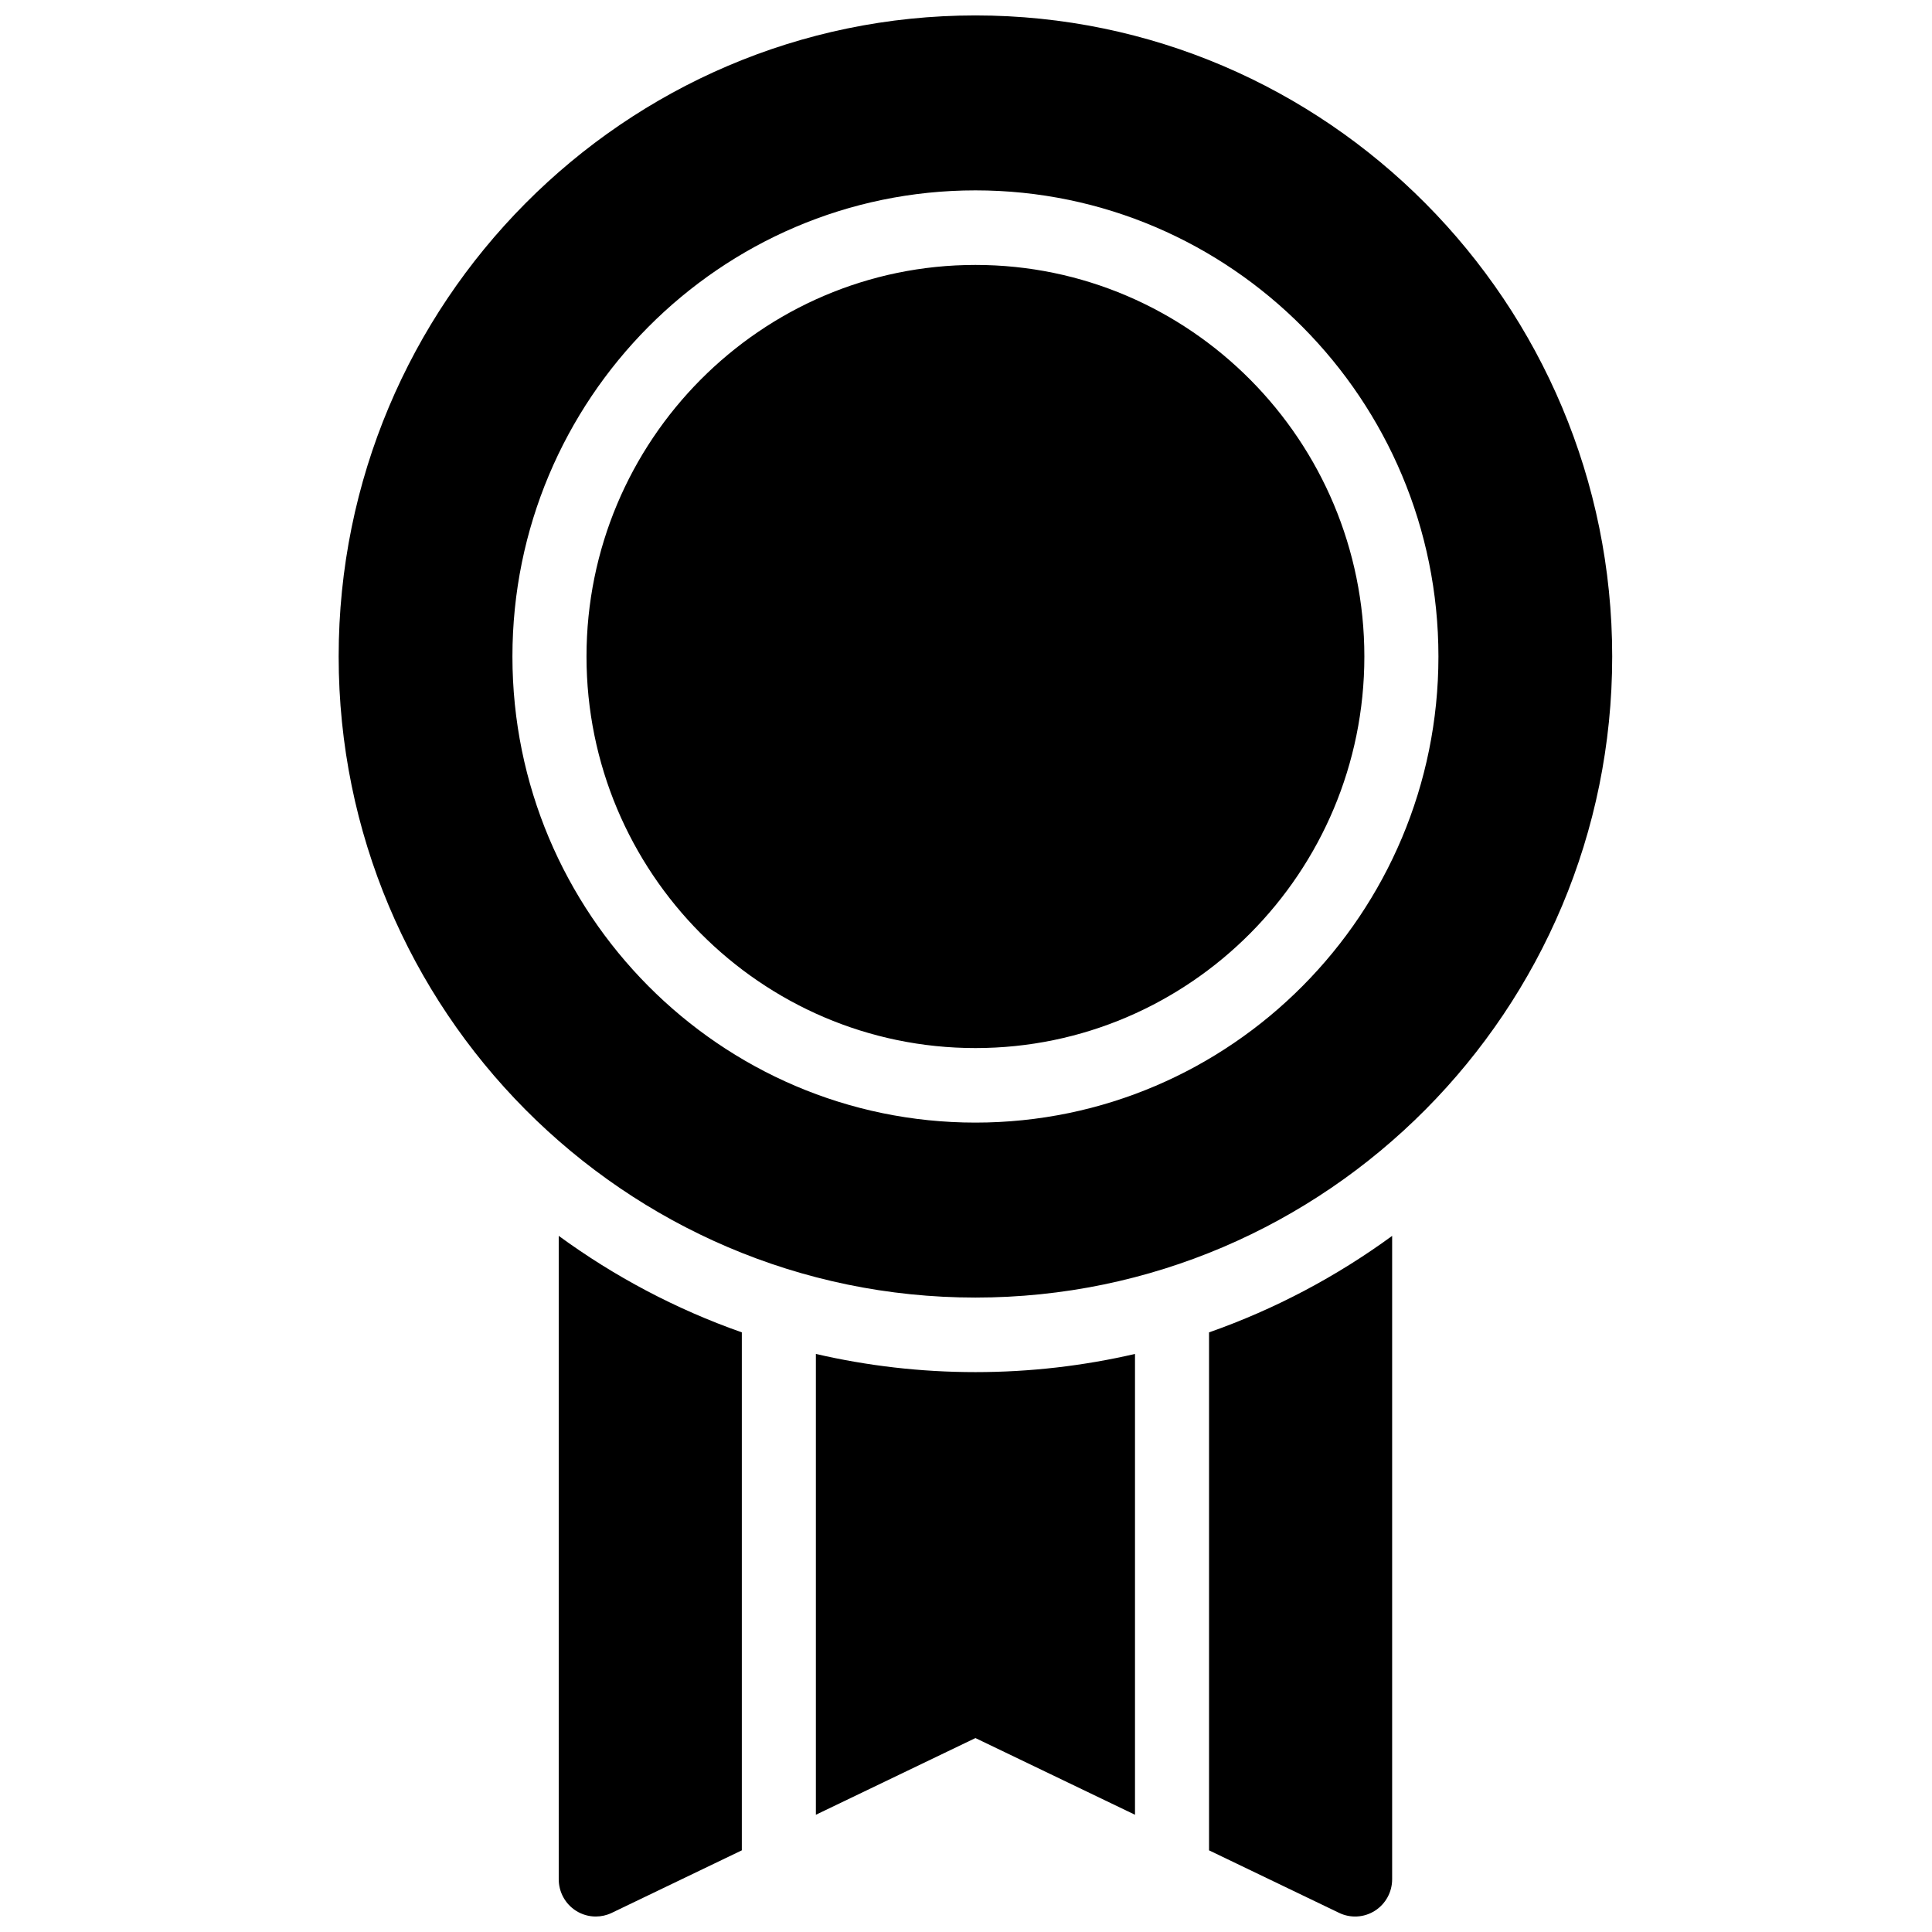 <?xml version="1.0" encoding="UTF-8"?>
<!-- Uploaded to: SVG Repo, www.svgrepo.com, Generator: SVG Repo Mixer Tools -->
<svg width="800px" height="800px" version="1.1" viewBox="144 144 512 512" xmlns="http://www.w3.org/2000/svg">
 <defs>
  <clipPath id="a">
   <path d="m233 148.09h339v503.81h-339z"/>
  </clipPath>
 </defs>
 <g clip-path="url(#a)">
  <path d="m464.41 634.36 34.484 16.578c3.039 1.461 6.613 1.246 9.461-0.562 2.852-1.809 4.578-4.961 4.578-8.355v-170.5c-14.719 10.762-31.035 19.43-48.523 25.574zm-61.91-420.15c-56.836 0-103.07 46.551-103.07 103.77s46.238 103.77 103.07 103.77c56.836 0 103.07-46.551 103.07-103.77s-46.238-103.77-103.07-103.77m0 227.29c-67.656 0-122.7-55.41-122.7-123.52s55.043-123.53 122.7-123.53 122.7 55.414 122.7 123.53-55.043 123.52-122.7 123.52m0-293.41c-93.051 0-168.75 76.211-168.75 169.89 0 93.676 75.703 169.89 168.75 169.89 93.051 0 168.75-76.215 168.75-169.89 0-93.68-75.703-169.89-168.75-169.89m-110.43 493.93c0 3.394 1.727 6.547 4.578 8.355 1.594 1.012 3.41 1.523 5.234 1.523 1.441 0 2.887-0.316 4.227-0.961l34.484-16.578v-137.27c-17.488-6.144-33.805-14.812-48.523-25.574zm68.148-139.21v122.12l42.285-20.324 42.285 20.324v-122.12c-13.598 3.148-27.75 4.816-42.285 4.816s-28.688-1.668-42.285-4.816" fill-rule="evenodd"/>
 </g>
</svg>